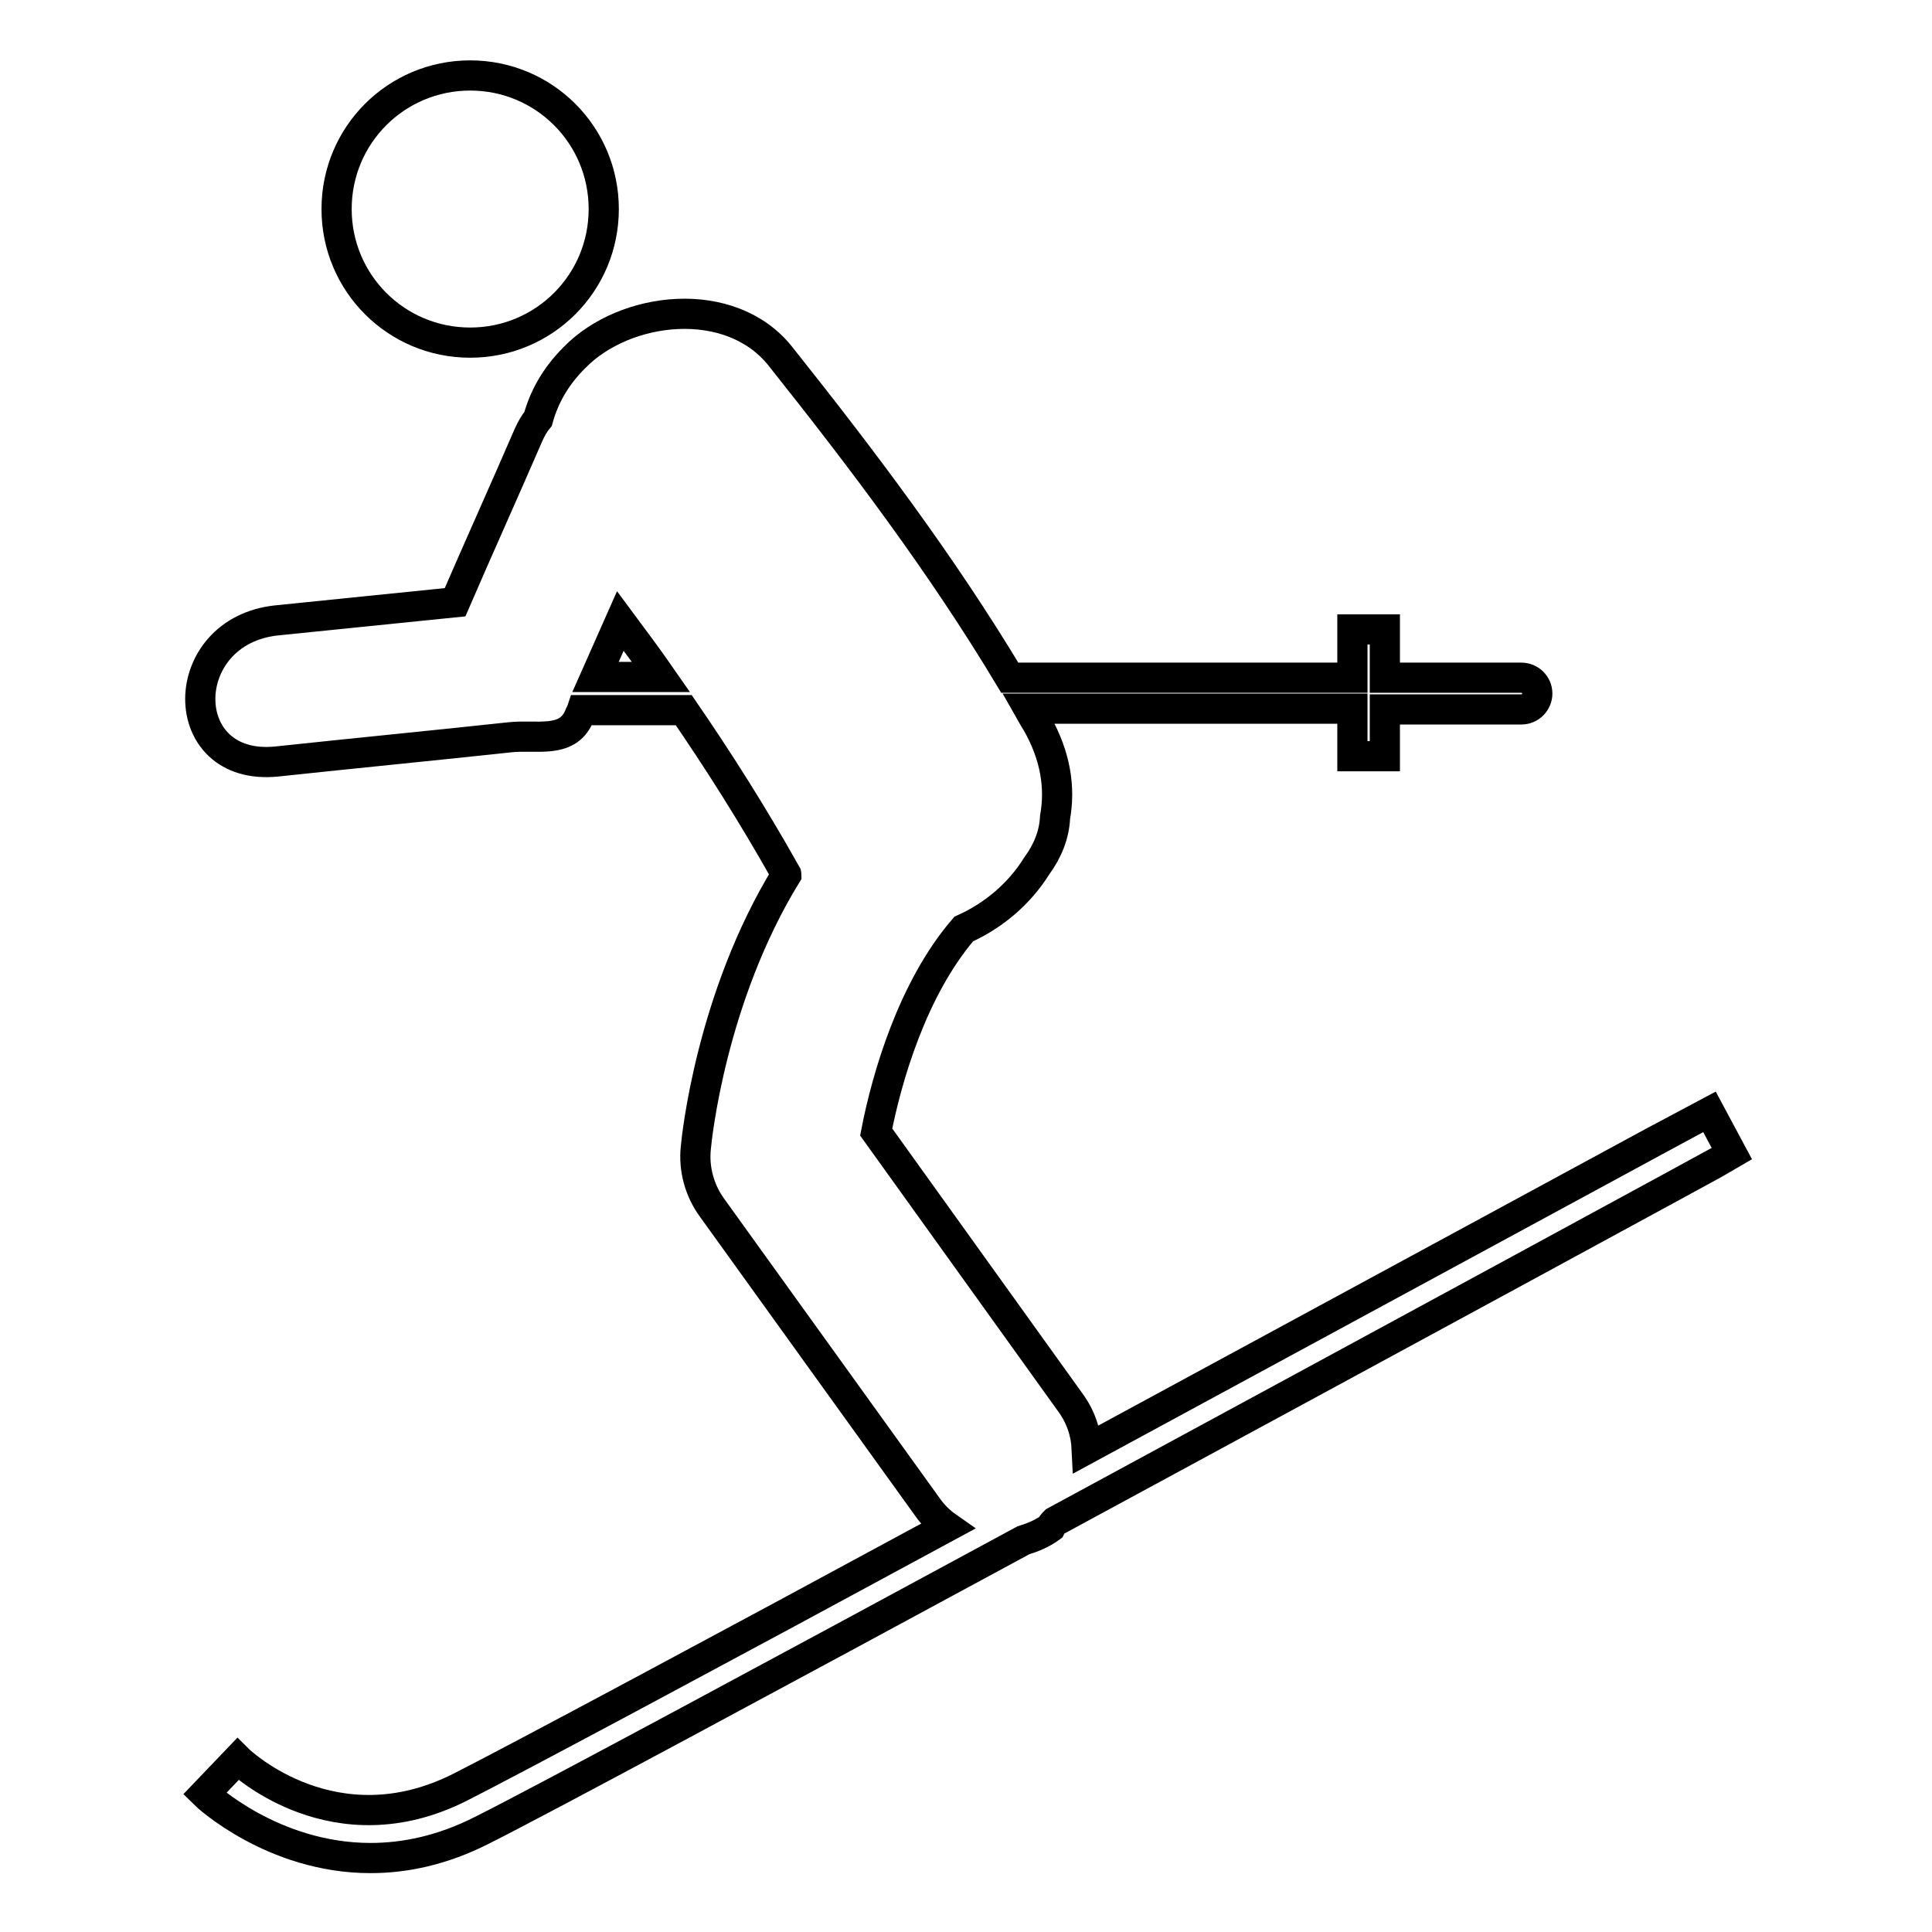 <?xml version="1.0" encoding="utf-8"?>
<!-- Svg Vector Icons : http://www.onlinewebfonts.com/icon -->
<!DOCTYPE svg PUBLIC "-//W3C//DTD SVG 1.1//EN" "http://www.w3.org/Graphics/SVG/1.1/DTD/svg11.dtd">
<svg version="1.1" xmlns="http://www.w3.org/2000/svg" xmlns:xlink="http://www.w3.org/1999/xlink" x="0px" y="0px" viewBox="0 0 256 256" enable-background="new 0 0 256 256" xml:space="preserve">
<g> <path stroke-width="4" fill-opacity="0" stroke="#000000"  d="M44.6,27.7c0,9.8,7.9,17.7,17.7,17.7s17.7-7.9,17.7-17.7c0-9.8-7.9-17.7-17.7-17.7S44.6,17.9,44.6,27.7z  M139.8,201.6c43.4-23.5,88.9-48.2,89.7-48.7l-3-5.6c-0.8,0.4-41.5,22.5-82.5,44.7c-0.1-2.2-0.8-4.3-2.2-6.2l-25.7-35.8 c1.4-7.2,4.8-19,11.6-26.9c4-1.8,7.4-4.7,9.7-8.4c1.4-1.9,2.3-4.1,2.4-6.4c0.7-3.9,0.1-8.1-2.4-12.5c-0.4-0.6-0.7-1.2-1.1-1.9 l42.9,0v6.3h4.3V94l18.1,0c1.2,0,2.1-1,2.1-2.1c0-1.2-1-2.1-2.1-2.1l-18.1,0v-6.4h-4.3v6.4l-45.4,0c-9-15-19.5-28.9-30.4-42.6 c-6.6-8.3-20.6-6.7-27.3,0.2c-2.5,2.5-4,5.2-4.8,8.1c-0.5,0.6-0.9,1.3-1.3,2.2c-3.2,7.4-6.5,14.7-9.7,22.1 c-7.9,0.8-15.8,1.6-23.6,2.4c-13.5,1.4-13.6,20.1,0,18.7c10.3-1.1,20.6-2.1,30.8-3.2c3.5-0.4,7.6,0.9,9.2-2.7 c0.1-0.3,0.3-0.6,0.4-0.9l13.5,0c4.4,6.4,9,13.6,13.5,21.6c0,0.1,0.1,0.1,0.1,0.2c-10,16.3-11.9,35-12,36.2c-0.3,2.8,0.5,5.7,2.2,8 l28.5,39.6c0.7,1,1.6,1.9,2.6,2.6c-30.1,16.3-57.2,30.8-64.5,34.5c-16.6,8.4-29-3.2-29.5-3.7l-4.4,4.6c0.1,0.1,9,8.5,22,8.5 c4.5,0,9.5-1,14.8-3.7c8-4,38.8-20.6,71.7-38.4c1.3-0.4,2.5-0.9,3.6-1.7C139.4,202,139.6,201.8,139.8,201.6z M78.9,89.7 c1.1-2.5,2.2-4.9,3.3-7.4c1.7,2.3,3.6,4.8,5.4,7.4L78.9,89.7z"/></g>
</svg>
